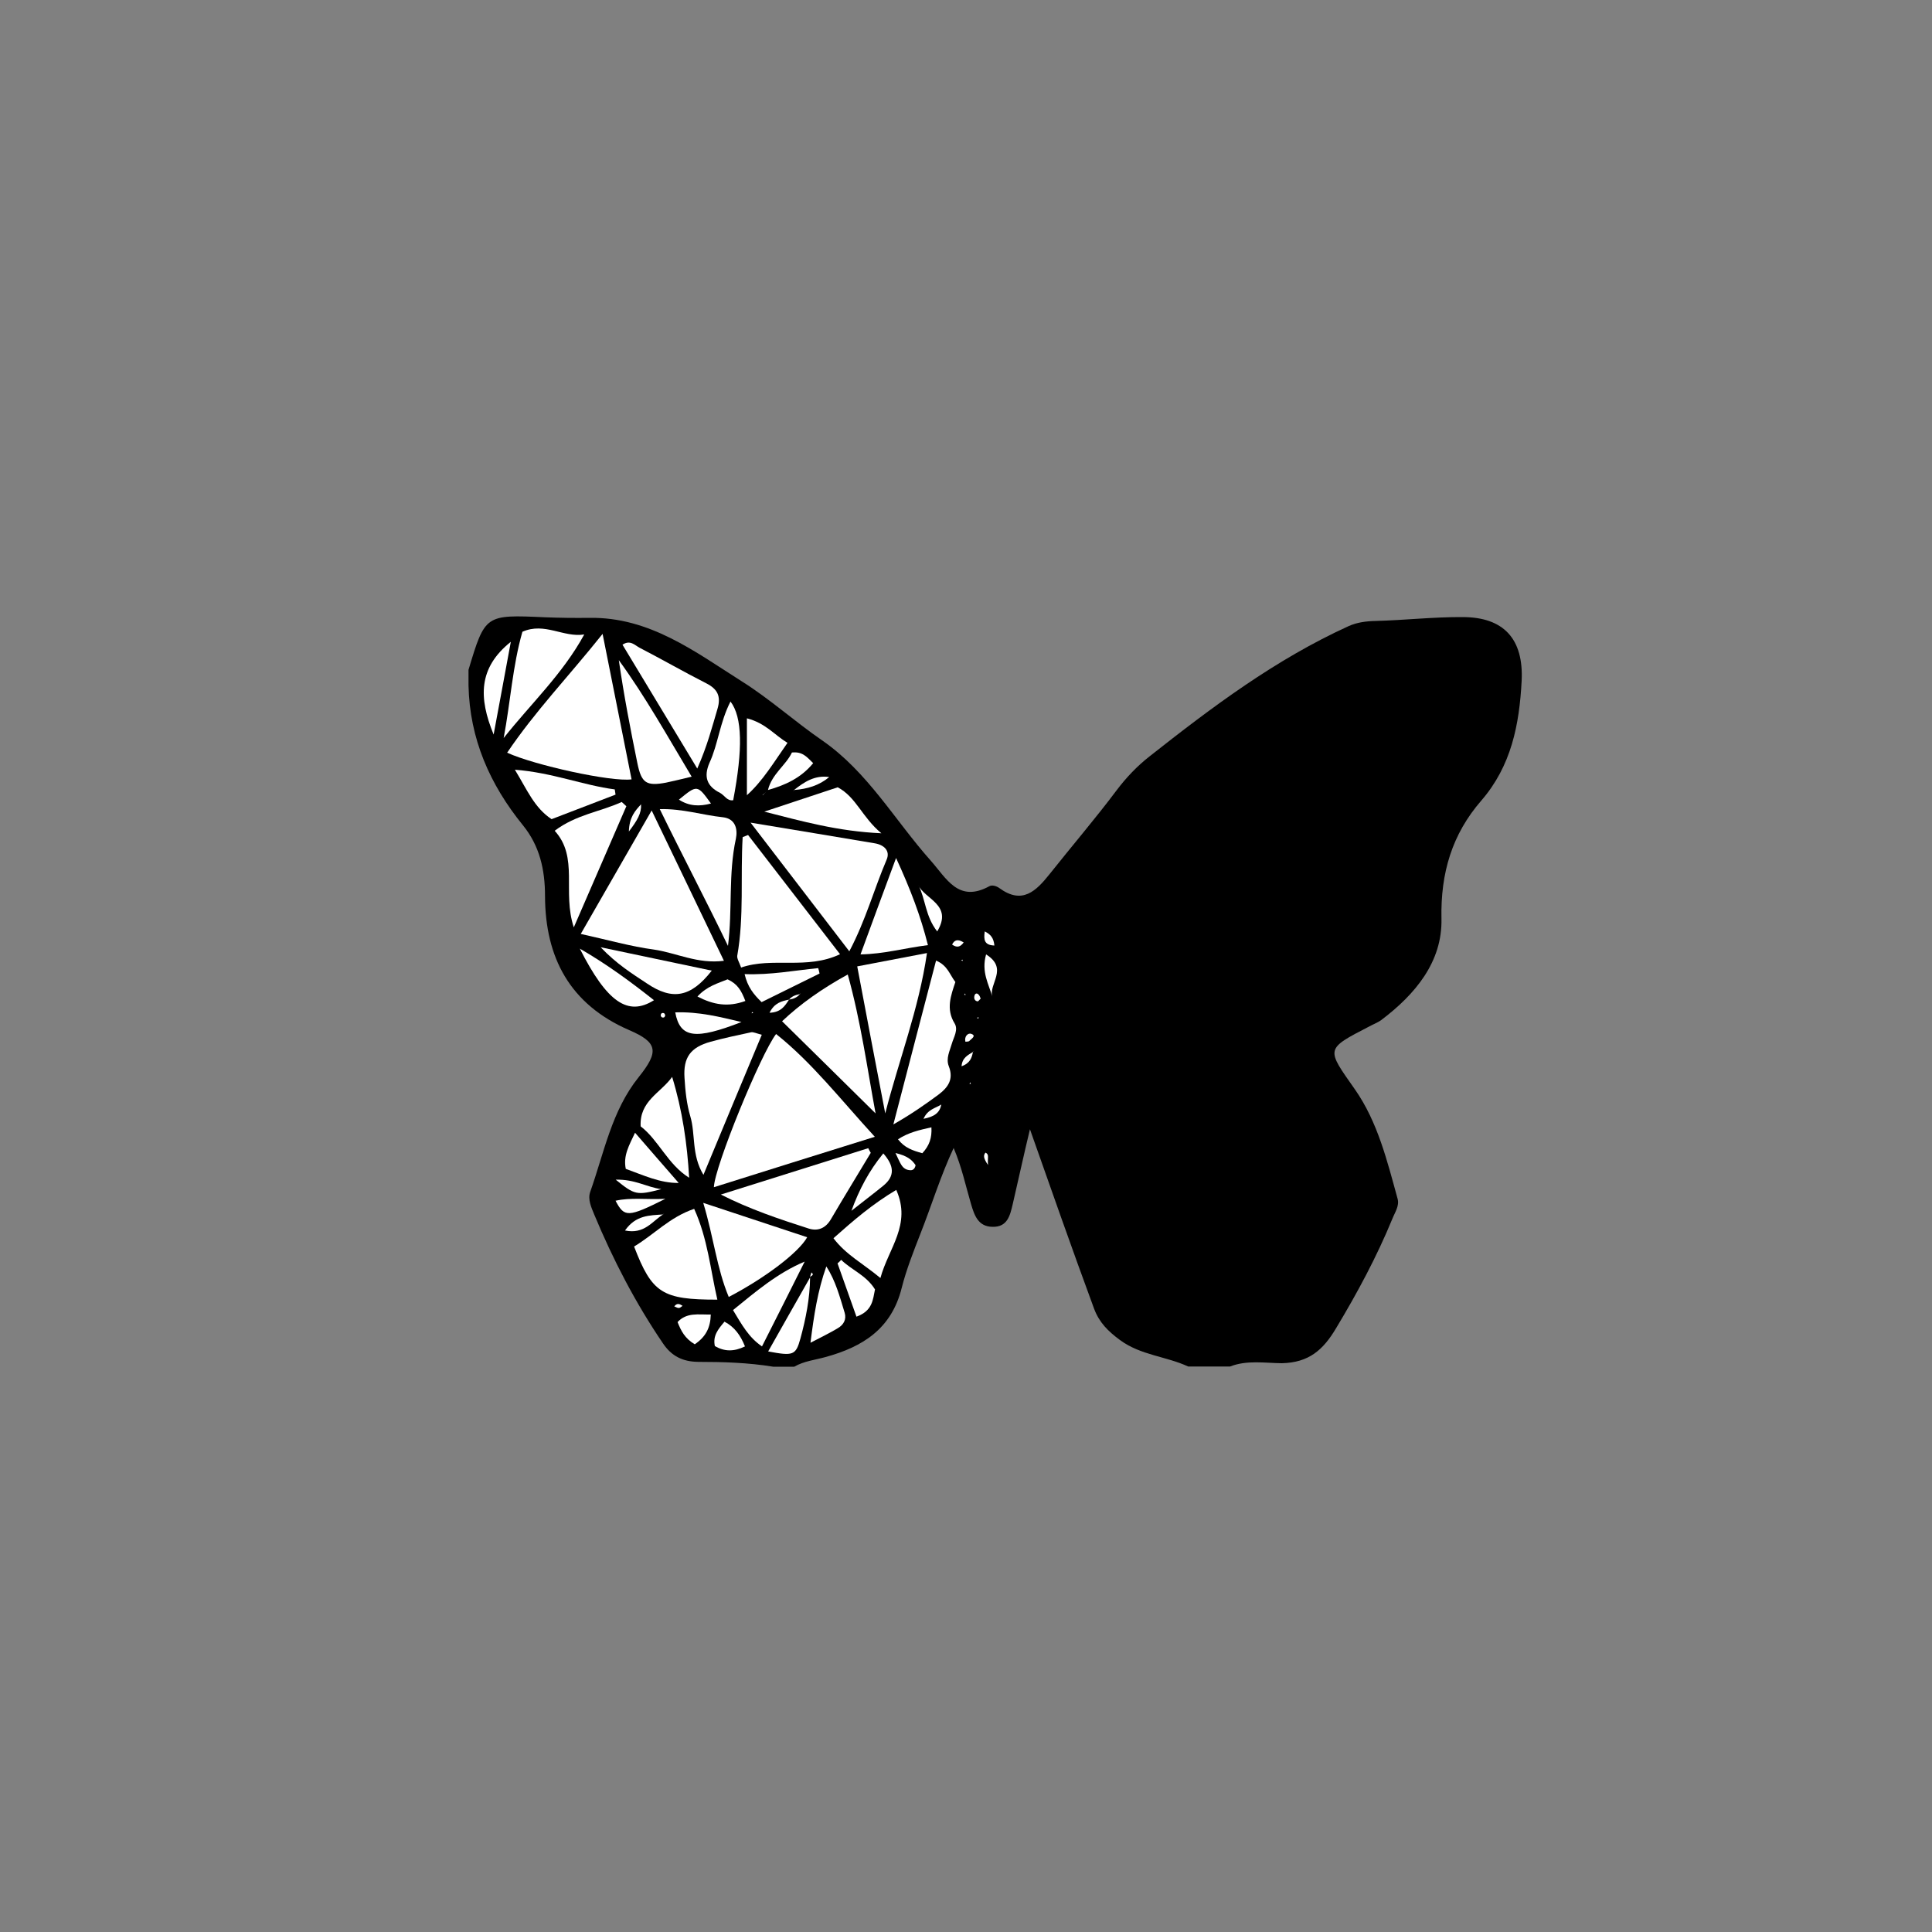 <?xml version="1.0" encoding="utf-8"?>
<!-- Generator: Adobe Illustrator 24.3.0, SVG Export Plug-In . SVG Version: 6.00 Build 0)  -->
<svg version="1.1" id="Vrstva_1" xmlns="http://www.w3.org/2000/svg" xmlns:xlink="http://www.w3.org/1999/xlink" x="0px" y="0px"
	 viewBox="0 0 1000 1000" style="enable-background:new 0 0 1000 1000;" xml:space="preserve">
<rect x="0" y="0" width="1000" height="1000" fill="#808080" stroke="none"/>
<style type="text/css">
	.st0{fill:#FFFFFF;}
</style>
<g id="marAfi.tif">
	<g>
		<path d="M636.7,707.3c-7.2,0-14.5,0-21.7,0c-11.4-5.3-24.6-5.8-35.3-13.7c-6.1-4.5-10.7-9-13.4-16.2c-11.4-30.9-22.3-62-33.2-92.9
			c-3.1,12.8-5.9,25.8-8.9,38.7c-1.4,5.9-2.7,12-10.5,11.8c-7.5-0.1-9.4-6.1-11.1-11.8c-2.8-9.5-4.8-19.2-9-29
			c-6.8,14.5-11.4,29.7-17.2,44.4c-3.6,9.2-7.3,18.6-9.7,28.1c-5.3,21.1-20.1,30.4-39.4,35.7c-5.4,1.5-11.2,2.1-16.2,5
			c-3.6,0-7.2,0-10.9,0c-12.9-2.1-25.9-2.5-38.8-2.5c-8.1-0.1-13.8-3-18.2-9.5c-14.3-21-25.9-43.4-35.6-66.7
			c-1.5-3.7-3.5-7.8-2.1-11.8c7.2-20.3,11.1-42,25.1-59.4c10.5-13.1,10-17.9-4.9-24.3c-30.7-13.3-43.5-37.5-43.6-69.4
			c0-13.7-2.8-26-11.4-36.6c-17.2-21.2-27.6-44.8-28.2-72.4c0-2.7,0-5.4,0-8.1c8.6-28.6,8.6-28.6,39.5-27.2
			c7.7,0.3,15.4,0.4,23.1,0.3c31.1-0.5,54.6,17.5,78.9,32.9c14.5,9.1,27.4,20.8,41.5,30.5c23.6,16.3,37.6,41.3,56.1,62.1
			c8.3,9.3,14.4,22.2,30.5,13.4c1.4-0.8,3.7-0.1,5.2,1c11.8,8.6,18.9,1.6,26-7.3c11.5-14.5,23.6-28.6,34.7-43.4
			c4.9-6.5,10.6-12.5,17-17.5c32.3-25.5,65.2-50.2,103-67.4c4.4-2,9.2-2.6,14.2-2.7c15-0.4,29.9-2.1,44.8-2
			c21.3,0,31.7,11.3,30.6,33.1c-1.2,22.5-5.3,43.9-20.9,61.9c-15.1,17.4-21.1,37.4-20.6,61.1c0.5,22.4-13.6,39.2-31.2,52.5
			c-1.8,1.3-4,2.1-6,3.2c-23.2,12-22.5,11.4-7.5,32.8c11.7,16.8,16.6,36.9,22,56.5c1,3.7-1.4,7-2.7,10.3
			c-8.1,19.7-18.1,38.3-29.1,56.6c-6.7,11.3-14.1,17.9-28.2,18.2C654.6,705.5,645.3,703.9,636.7,707.3z"/>
		<path class="st0" d="M452.8,588.4c-29.2,9.1-56,17.5-83.3,26.1c0.4-10.8,24.3-69,32.2-79.3C420.4,550.1,434.9,568.9,452.8,588.4z"
			/>
		<path class="st0" d="M300.6,483.4c12.3-21.4,23.9-41.6,36.7-63.9c12.9,26.7,24.7,51.4,37.4,77.8c-13.5,1.8-24.6-4.1-36.2-5.8
			C326.5,489.9,314.7,486.5,300.6,483.4z"/>
		<path class="st0" d="M262.5,389.6c14.4-21.4,32.1-39.8,49.4-61.5c5.3,26.4,10.1,50.8,15,75.3C316.4,404.8,276.8,396.1,262.5,389.6
			z"/>
		<path class="st0" d="M439.6,492.4c-17.1-22.3-33.1-43.2-51.1-66.6c23.7,3.9,44,7.3,64.3,10.7c4.8,0.8,8.1,3.9,6.1,8.5
			C452.4,460.2,448.1,476.3,439.6,492.4z"/>
		<path class="st0" d="M383.6,500.8c-1-2.8-2.2-4.6-2-6.1c3.6-20.3,1.6-41,2.8-61.4c0.9-0.4,1.9-0.7,2.8-1.1
			c15.5,20.1,31,40.2,47.6,61.7C417.5,502.1,399.8,495.2,383.6,500.8z"/>
		<path class="st0" d="M453.2,576.3c-15.8-15.6-31.7-31.3-48.4-47.7c9.5-9,20.7-16.9,34-24.2C445.6,528.9,448.9,553.1,453.2,576.3z"
			/>
		<path class="st0" d="M443.7,500.2c13-2.5,23.5-4.5,36.1-6.9c-4.2,29-14.6,55.5-21.6,83C453.4,551.3,448.6,526.3,443.7,500.2z"/>
		<path class="st0" d="M450.7,596.7c-6.9,11.5-13.9,22.9-20.7,34.5c-2.7,4.5-6.6,6.2-11.4,4.7c-15.3-4.9-30.5-10-45.5-17.6
			c25.4-8,50.8-16,76.3-24C449.8,595.1,450.2,595.9,450.7,596.7z"/>
		<path class="st0" d="M364.1,608.1c-6.3-10.4-4-20.9-6.8-30.3c-1.9-6.4-2.6-13.2-3-19.9c-0.7-10.6,3.1-15.8,13.5-18.7
			c6.9-1.9,14-3.4,21-4.9c1.1-0.2,2.5,0.5,5.5,1.3C384.2,559.7,374.4,583.3,364.1,608.1z"/>
		<path class="st0" d="M376.8,489.6c-11.3-23.5-23.4-46.4-35.3-70.8c11.9-0.3,22.1,3.1,32.6,4.2c6.6,0.7,7.8,6.2,6.8,11.1
			C376.9,452.4,379.2,470.8,376.8,489.6z"/>
		<path class="st0" d="M364,622.6c20,6.6,36.8,12.2,53.8,17.8c-4.5,8-22,21.2-40.6,30.9C371,656.5,369.5,640.9,364,622.6z"/>
		<path class="st0" d="M462.4,582c7.8-29.9,14.8-57,22.1-84.8c6,2.5,7,7.2,10,11.1c-2.3,6.9-5,14-0.4,21.4c2,3.3-0.4,7-1.4,10.4
			c-1.1,3.9-3.2,7.7-1.6,11.8c2.6,6.7-0.3,10.9-5.5,14.8C478.8,571.7,472,576.5,462.4,582z"/>
		<path class="st0" d="M328.2,645.2c10.5-6.3,18.4-15.2,31.1-19.5c7,15.4,8.4,31.4,12,47C342.8,672.7,337.5,669.4,328.2,645.2z"/>
		<path class="st0" d="M360.9,397.8c-13.7-22.7-26.1-43.3-38.7-64.1c4-2.7,6.4,0.3,8.9,1.6c11.6,6,22.9,12.5,34.5,18.4
			c5.7,2.9,7.7,6.6,5.8,13.1C368.6,376.2,366.2,385.8,360.9,397.8z"/>
		<path class="st0" d="M260.7,382c3.5-18.5,4.6-37.3,9.7-55c11.5-5.1,21.2,3.1,32,1.4C291.3,348.8,274.7,364.3,260.7,382z"/>
		<path class="st0" d="M287.1,430c11.1-8.4,23.6-9.8,34.7-14.9c0.8,0.7,1.6,1.5,2.4,2.2c-8.6,19.9-17.2,39.7-27.2,62.7
			C290.9,461.6,299.7,443.8,287.1,430z"/>
		<path class="st0" d="M358,402c-5.5,1.3-9.4,2.3-13.3,3.1c-10.2,1.9-12.7,0.2-14.8-10.1c-3.6-17.6-7-35.2-9.6-53.3
			C334,360.5,345.3,380.8,358,402z"/>
		<path class="st0" d="M463.8,444.1c7.5,16.3,12.7,30,16.5,45.1c-12.1,1.5-22.8,4.6-34.9,4.8C451.3,477.9,457,462.4,463.8,444.1z"/>
		<path class="st0" d="M463.9,615.9c8,18-4,30.1-8.2,45.6c-9-7.5-17.8-12-24.3-20.6C441.6,631.8,451.6,623.2,463.9,615.9z"/>
		<path class="st0" d="M395.6,420.1c12.7-4.2,25.4-8.4,38-12.6c9.6,5.1,12.5,15.4,22.6,23.8C433.6,430.3,414.9,425,395.6,420.1z"/>
		<path class="st0" d="M356.7,609.6c-11.1-6.9-15.8-19.5-25.1-26.6c-0.7-13.2,10.4-17.3,16.3-25.6
			C353.2,574.7,355.7,592,356.7,609.6L356.7,609.6z"/>
		<path class="st0" d="M266.5,398.4c19.4,1.5,35.1,8,51.7,10.2c0.1,0.9,0.3,1.8,0.4,2.7c-10.9,4.2-21.8,8.4-33.1,12.7
			C276.6,418.1,273,409.1,266.5,398.4z"/>
		<path class="st0" d="M310.9,490.3c20.8,4.4,39,8.2,57.5,12.1c-10.8,13.8-20.3,15.6-33.6,6.6C327.1,503.9,319.2,499,310.9,490.3z"
			/>
		<path class="st0" d="M416.5,653c-7.2,14.4-14.4,28.7-22.1,43.9c-6.9-4.7-10.4-11.2-15-18.8C391.1,668.6,402.4,658.9,416.5,653
			L416.5,653z"/>
		<path class="st0" d="M378.1,363.1c6.2,8.2,6.4,24.7,1.4,51.1c-3.2,0.5-4.5-2.6-6.8-3.8c-6.8-3.4-8.6-8.3-5.5-15.5
			C371.7,385.2,372.5,374.1,378.1,363.1z"/>
		<path class="st0" d="M386.6,411.6c0-12.8,0-25.7,0-39.8c9.7,2.5,14.2,8.6,21,12.7C400.5,394.6,394.9,404.1,386.6,411.6
			L386.6,411.6z"/>
		<path class="st0" d="M419.5,695c1.8-14.3,3.7-26.8,8.2-39.5c4.8,7.4,7,15.8,9.5,24c1,3.4-0.5,6.2-3.6,8
			C429.6,689.9,425.3,692,419.5,695z"/>
		<path class="st0" d="M338.5,517.7c-13.5,8.5-24.3,1.1-38.4-26.7C314.8,499.5,326.7,508.4,338.5,517.7z"/>
		<path class="st0" d="M419.3,661.2c-0.1,10.8-2.2,21.3-5,31.6c-2.4,8.8-3.8,9.1-16.7,6.7C405,686.4,412.1,673.8,419.3,661.2
			L419.3,661.2z"/>
		<path class="st0" d="M424.2,503.9c-10,4.9-20,9.9-30,14.8c-4.2-4.1-7.2-7.8-8.8-14.5c13.5,0.5,25.7-1.9,38.1-3.1
			C423.8,502,424,503,424.2,503.9z"/>
		<path class="st0" d="M255.5,380.2c-7.8-19-8-34.5,8.9-48C261.4,348.3,258.7,363.2,255.5,380.2z"/>
		<path class="st0" d="M351.3,612.3c-9.7,0.1-18.2-4-27.4-7.3c-1.4-6.9,1.7-12.1,4.8-18.7C336.8,595.6,344,604,351.3,612.3
			L351.3,612.3z"/>
		<path class="st0" d="M435.4,652.1c5.4,5.3,12.9,7.9,17.5,15.3c-1.1,5.2-1.2,11.1-9.6,14.1c-3.3-9.4-6.6-18.5-9.8-27.6
			C434.2,653.4,434.8,652.7,435.4,652.1z"/>
		<path class="st0" d="M349.5,524c12.3-0.4,22.9,2.3,34.3,5C360.1,538.2,352,537.5,349.5,524z"/>
		<path class="st0" d="M440.7,626.7c4-11,9.1-20.7,16.5-29.7c5.6,6.4,6.2,11.7-0.1,16.8C451.7,618.2,446.1,622.4,440.7,626.7z"/>
		<path class="st0" d="M385.8,518.1c-9,3.3-16.5,2-24.8-2.3c4.9-5.4,10.8-6.9,15.6-8.9C381.8,509.3,383.7,512.7,385.8,518.1z"/>
		<path class="st0" d="M397.5,408.9c2-8.3,9.3-12.8,12.4-19.4c5.5-0.6,7.7,2.3,11,5.5C414.7,402.6,406.5,406.4,397.5,408.9
			L397.5,408.9z"/>
		<path class="st0" d="M359.6,695.8c-5.2-3.1-7.1-7-8.9-11.5c4.8-5.1,10.6-3.8,17.2-3.9C367.7,687.4,365.2,692,359.6,695.8z"/>
		<path class="st0" d="M385.6,696.9c-5.8,2.8-10.7,2.7-15.6-0.2c-1.1-5.3,1.6-8.6,5-12.6C380.3,686.9,383.3,691.2,385.6,696.9z"/>
		<path class="st0" d="M477.4,596.9c-5.1-1.4-9.2-2.8-12.6-7.2c5.3-3.5,11-4.8,17.3-6.2C482.4,588.9,481.1,592.9,477.4,596.9z"/>
		<path class="st0" d="M475.3,458c3,7.4,18.2,10.1,9.8,24.1C478.9,474.3,479.1,465.3,475.3,458z"/>
		<path class="st0" d="M318.6,621.5c8-1.8,15.9-0.5,25.8-1C325,630.2,323.2,630.2,318.6,621.5z"/>
		<path class="st0" d="M510.4,494c11.9,7.5,1,15.3,3.3,22.1C511.8,509.4,507.8,503.1,510.4,494z"/>
		<path class="st0" d="M368,415.9c-6,1.6-11.3,1.4-16.6-2C360.9,406.1,360.9,406.1,368,415.9z"/>
		<path class="st0" d="M318.7,610.6c9.9-0.3,16.1,3.9,23.6,4.9C329.5,618.8,328.6,618.6,318.7,610.6z"/>
		<path class="st0" d="M343.2,628.6c-5.6,3.5-9.7,10.4-19.7,8.3C329.1,628.9,336.2,629.1,343.2,628.6L343.2,628.6z"/>
		<path class="st0" d="M411,408.9c5.3-4.2,10.8-7.8,18.2-6.7C424.1,406.5,417.9,408.4,411,408.9L411,408.9z"/>
		<path class="st0" d="M463.5,596.8c5.9,1.4,8.5,3.4,10.4,6.3c-0.3,1.7-1.3,2.7-2.7,2.6C466.7,605.5,466,601.8,463.5,596.8z"/>
		<path class="st0" d="M325.5,430.4c0.2-7.4,3.2-10.7,6.3-14.1C332.1,420.9,329.9,424.6,325.5,430.4z"/>
		<path class="st0" d="M408.4,517.4c-2.1,3.2-4.1,6.6-10.1,6.8C400.9,519,404.6,518.2,408.4,517.4L408.4,517.4z"/>
		<path class="st0" d="M514.7,489.4c-5.3-0.2-5.6-3-5-7.3C512.7,483.6,514.3,485.4,514.7,489.4z"/>
		<path class="st0" d="M487.2,571.7c-0.8,4.4-3.7,6.3-9.2,7.4C480.2,574.1,484.3,573.6,487.2,571.7L487.2,571.7z"/>
		<path class="st0" d="M507.6,516.9c-0.6,0.5-1.2,1.5-1.7,1.4c-1.5-0.3-1.9-1.6-1.5-3c0.3-1.1,1.2-1.4,2-0.6
			C507.1,515.3,507.3,516.2,507.6,516.9z"/>
		<path class="st0" d="M492.8,488.9c1.2-2.4,2.9-3,6-1.1C497,490.3,495.2,490.6,492.8,488.9z"/>
		<path class="st0" d="M499.7,539.2c-0.7-2.7,1.3-4.7,3-4.1c2.8,1,0.2,2.5-0.8,3.5C501.6,539.2,500.6,539.1,499.7,539.2z"/>
		<path class="st0" d="M503.6,544.5c-0.6,2.9-1.4,5.8-5.9,7.4C498,547.5,501,546.1,503.6,544.5L503.6,544.5z"/>
		<path class="st0" d="M344.3,525.4c-0.1,1-0.6,1.5-1.6,1.2c-0.3-0.1-0.7-0.6-0.7-1c0-1,0.6-1.5,1.6-1.2
			C344,524.5,344.1,525.1,344.3,525.4z"/>
		<path class="st0" d="M349,676.2c1.4-1.9,2.8-1.3,4.3-0.3c-0.6,0.4-1.3,1.1-1.9,1.1C350.7,677.1,349.9,676.5,349,676.2z"/>
		<path class="st0" d="M511.4,603c-2.4-3.5-2.5-5-1.3-6.4C512.2,597.6,511,599.2,511.4,603z"/>
		<polygon class="st0" points="498.2,497.4 497.5,497 498.3,496.7 		"/>
		<polygon class="st0" points="499.5,514.2 499.8,515 499.1,514.9 		"/>
		<path class="st0" d="M408.4,517.4c1.4-1.7,3.3-2.4,5.4-2.8l0.1,0.1C412.4,516.4,410.5,517.1,408.4,517.4L408.4,517.4z"/>
		<polygon class="st0" points="389.2,523.8 389.9,524.2 389.1,524.5 		"/>
		<polygon class="st0" points="506.4,527.3 505.7,526.8 506.5,526.5 		"/>
		<polygon class="st0" points="502.5,561 501.8,561 502.2,560.2 		"/>
		<path class="st0" d="M419.2,661.1c0.3-0.8,0.5-1.7,0.8-2.5C421.8,660.1,419.6,660.3,419.2,661.1L419.2,661.1z"/>
		<polygon class="st0" points="394.8,411.6 394.1,412.3 394.8,411.6 		"/>
		<polygon class="st0" points="343.1,628.6 343.8,627.9 343.2,628.6 		"/>
		<polygon class="st0" points="411.1,408.9 410.4,409.6 411,408.9 		"/>
		<path class="st0" d="M397.5,408.9c-0.9,0.9-1.8,1.8-2.7,2.7l-0.1-0.1C395.7,410.7,396.6,409.8,397.5,408.9L397.5,408.9z"/>
		<polygon class="st0" points="503.5,544.5 504.2,543.8 503.6,544.5 		"/>
		<polygon class="st0" points="413.8,514.6 414.5,514 413.9,514.7 		"/>
	</g>
</g>
</svg>
